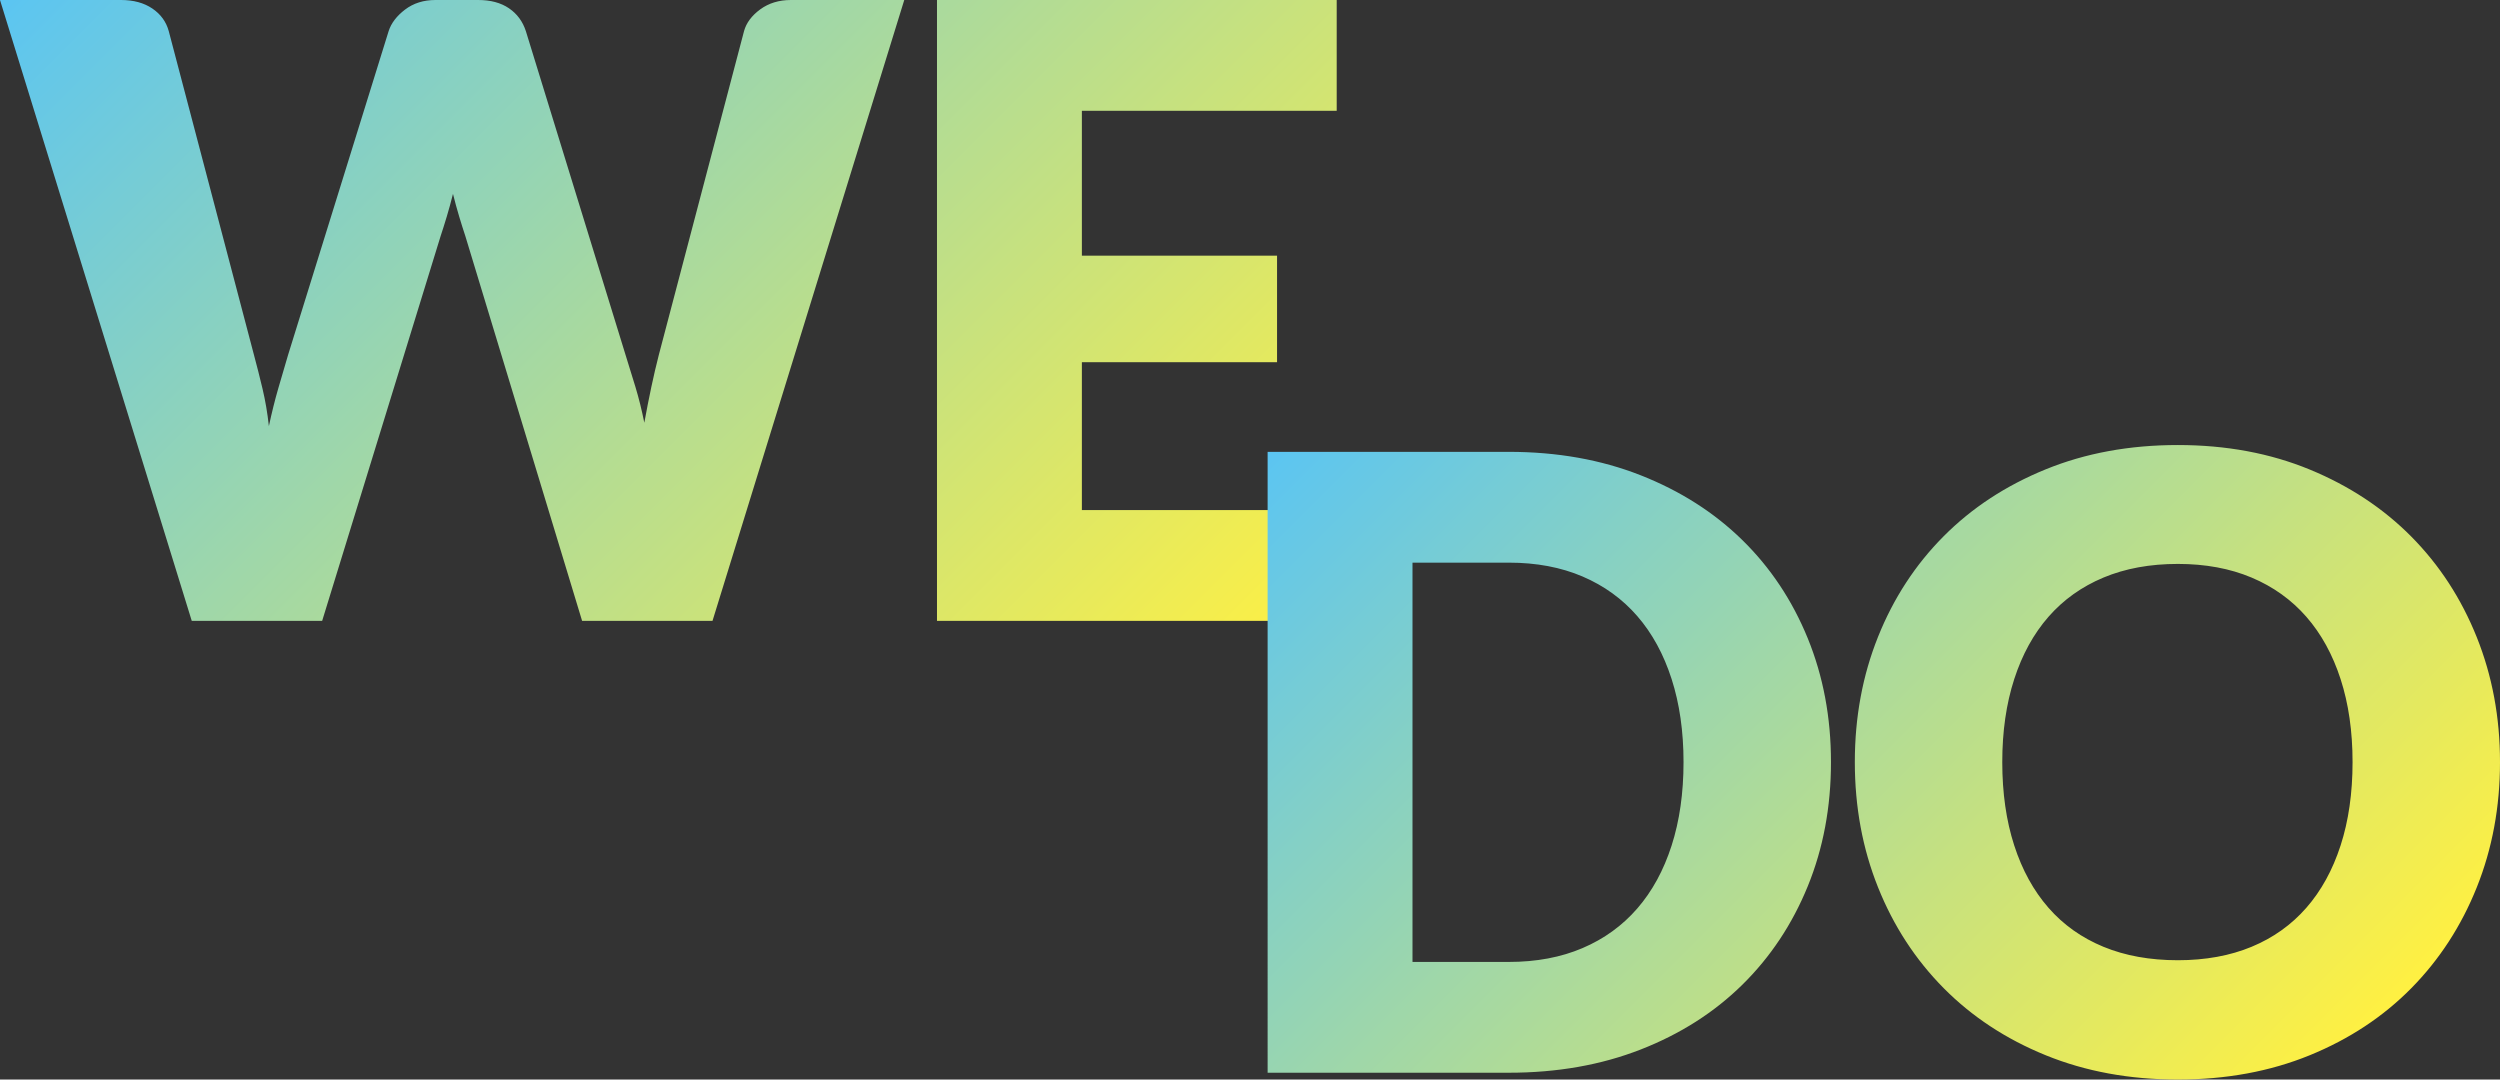 <?xml version="1.0" encoding="UTF-8"?><svg id="a" xmlns="http://www.w3.org/2000/svg" xmlns:xlink="http://www.w3.org/1999/xlink" viewBox="0 0 1056 456"><rect x="0" y="0" width="1056" height="456" fill="#333333" stroke="none"/><defs><linearGradient id="b" x1="95.841" y1="-95.841" x2="509.283" y2="317.601" gradientUnits="userSpaceOnUse"><stop offset="0" stop-color="#5bc5f2"/><stop offset="1" stop-color="#fff042"/></linearGradient><linearGradient id="c" x1="581.704" y1="144.601" x2="936.529" y2="499.426" xlink:href="#b"/></defs><path d="M0,0h51.12c5.279,0,9.689,1.201,13.23,3.6,3.538,2.402,5.85,5.58,6.93,9.54l36,136.8c1.198,4.441,2.399,9.18,3.6,14.22,1.198,5.04,2.098,10.322,2.7,15.84,1.198-5.639,2.52-10.949,3.96-15.93,1.44-4.978,2.818-9.689,4.14-14.13L164.16,13.14c1.08-3.358,3.389-6.39,6.93-9.09,3.538-2.7,7.83-4.05,12.87-4.05h18c5.279,0,9.63,1.17,13.05,3.51s5.788,5.552,7.11,9.63l42.12,136.8c1.319,4.202,2.7,8.671,4.14,13.41,1.44,4.742,2.7,9.81,3.78,15.21.959-5.279,1.949-10.319,2.97-15.12,1.018-4.798,2.07-9.298,3.15-13.5L314.28,13.14c.959-3.479,3.24-6.539,6.84-9.18,3.6-2.638,7.92-3.96,12.96-3.96h47.88l-81,262.26h-55.08l-49.32-162.54c-.841-2.52-1.71-5.279-2.61-8.28-.9-2.999-1.772-6.179-2.61-9.54-.841,3.361-1.71,6.542-2.61,9.54-.9,3.001-1.771,5.76-2.61,8.28l-50.04,162.54h-55.08L0,0ZM564.624,0v46.8h-107.64v61.2h82.44v45h-82.44v62.46h107.64v46.8h-168.84V0h168.84Z" fill="url(#b)"/><path d="M773.404,321.9c0,18.962-3.271,36.45-9.811,52.47-6.542,16.02-15.75,29.88-27.63,41.58-11.88,11.7-26.19,20.821-42.93,27.36-16.74,6.542-35.311,9.81-55.71,9.81h-101.88V190.86h101.88c20.399,0,38.97,3.302,55.71,9.9,16.74,6.601,31.05,15.722,42.93,27.36,11.88,11.641,21.088,25.47,27.63,41.49,6.539,16.02,9.811,33.452,9.811,52.29ZM711.124,321.9c0-12.96-1.682-24.66-5.04-35.1-3.361-10.44-8.19-19.288-14.49-26.55-6.3-7.259-14.012-12.839-23.13-16.74-9.121-3.898-19.502-5.85-31.14-5.85h-40.68v168.66h40.68c11.638,0,22.019-1.949,31.14-5.85,9.118-3.898,16.83-9.478,23.13-16.74,6.3-7.259,11.129-16.11,14.49-26.55,3.358-10.44,5.04-22.199,5.04-35.28ZM1056,321.9c0,18.962-3.271,36.602-9.81,52.92-6.542,16.321-15.75,30.51-27.63,42.57s-26.19,21.51-42.931,28.35c-16.739,6.84-35.311,10.26-55.71,10.26-20.401,0-39.001-3.42-55.8-10.26-16.802-6.84-31.171-16.29-43.109-28.35-11.942-12.06-21.182-26.249-27.721-42.57-6.542-16.318-9.81-33.958-9.81-52.92,0-18.959,3.268-36.599,9.81-52.92,6.539-16.318,15.778-30.479,27.721-42.48,11.938-11.998,26.308-21.42,43.109-28.26,16.799-6.84,35.398-10.26,55.8-10.26,20.399,0,38.971,3.451,55.71,10.35,16.74,6.902,31.051,16.352,42.931,28.35,11.88,12.001,21.088,26.162,27.63,42.48,6.539,16.321,9.81,33.902,9.81,52.74ZM993.721,321.9c0-12.96-1.683-24.629-5.04-35.01-3.361-10.378-8.19-19.17-14.49-26.37-6.3-7.2-14.012-12.718-23.13-16.56-9.121-3.839-19.502-5.76-31.141-5.76-11.762,0-22.229,1.921-31.409,5.76-9.181,3.842-16.921,9.36-23.221,16.56-6.3,7.2-11.132,15.992-14.489,26.37-3.361,10.381-5.04,22.05-5.04,35.01,0,13.081,1.679,24.812,5.04,35.19,3.357,10.381,8.189,19.17,14.489,26.37,6.3,7.2,14.04,12.69,23.221,16.47,9.18,3.78,19.647,5.67,31.409,5.67,11.639,0,22.02-1.89,31.141-5.67,9.118-3.78,16.83-9.27,23.13-16.47,6.3-7.2,11.129-15.989,14.49-26.37,3.357-10.378,5.04-22.109,5.04-35.19Z" fill="url(#c)"/></svg>